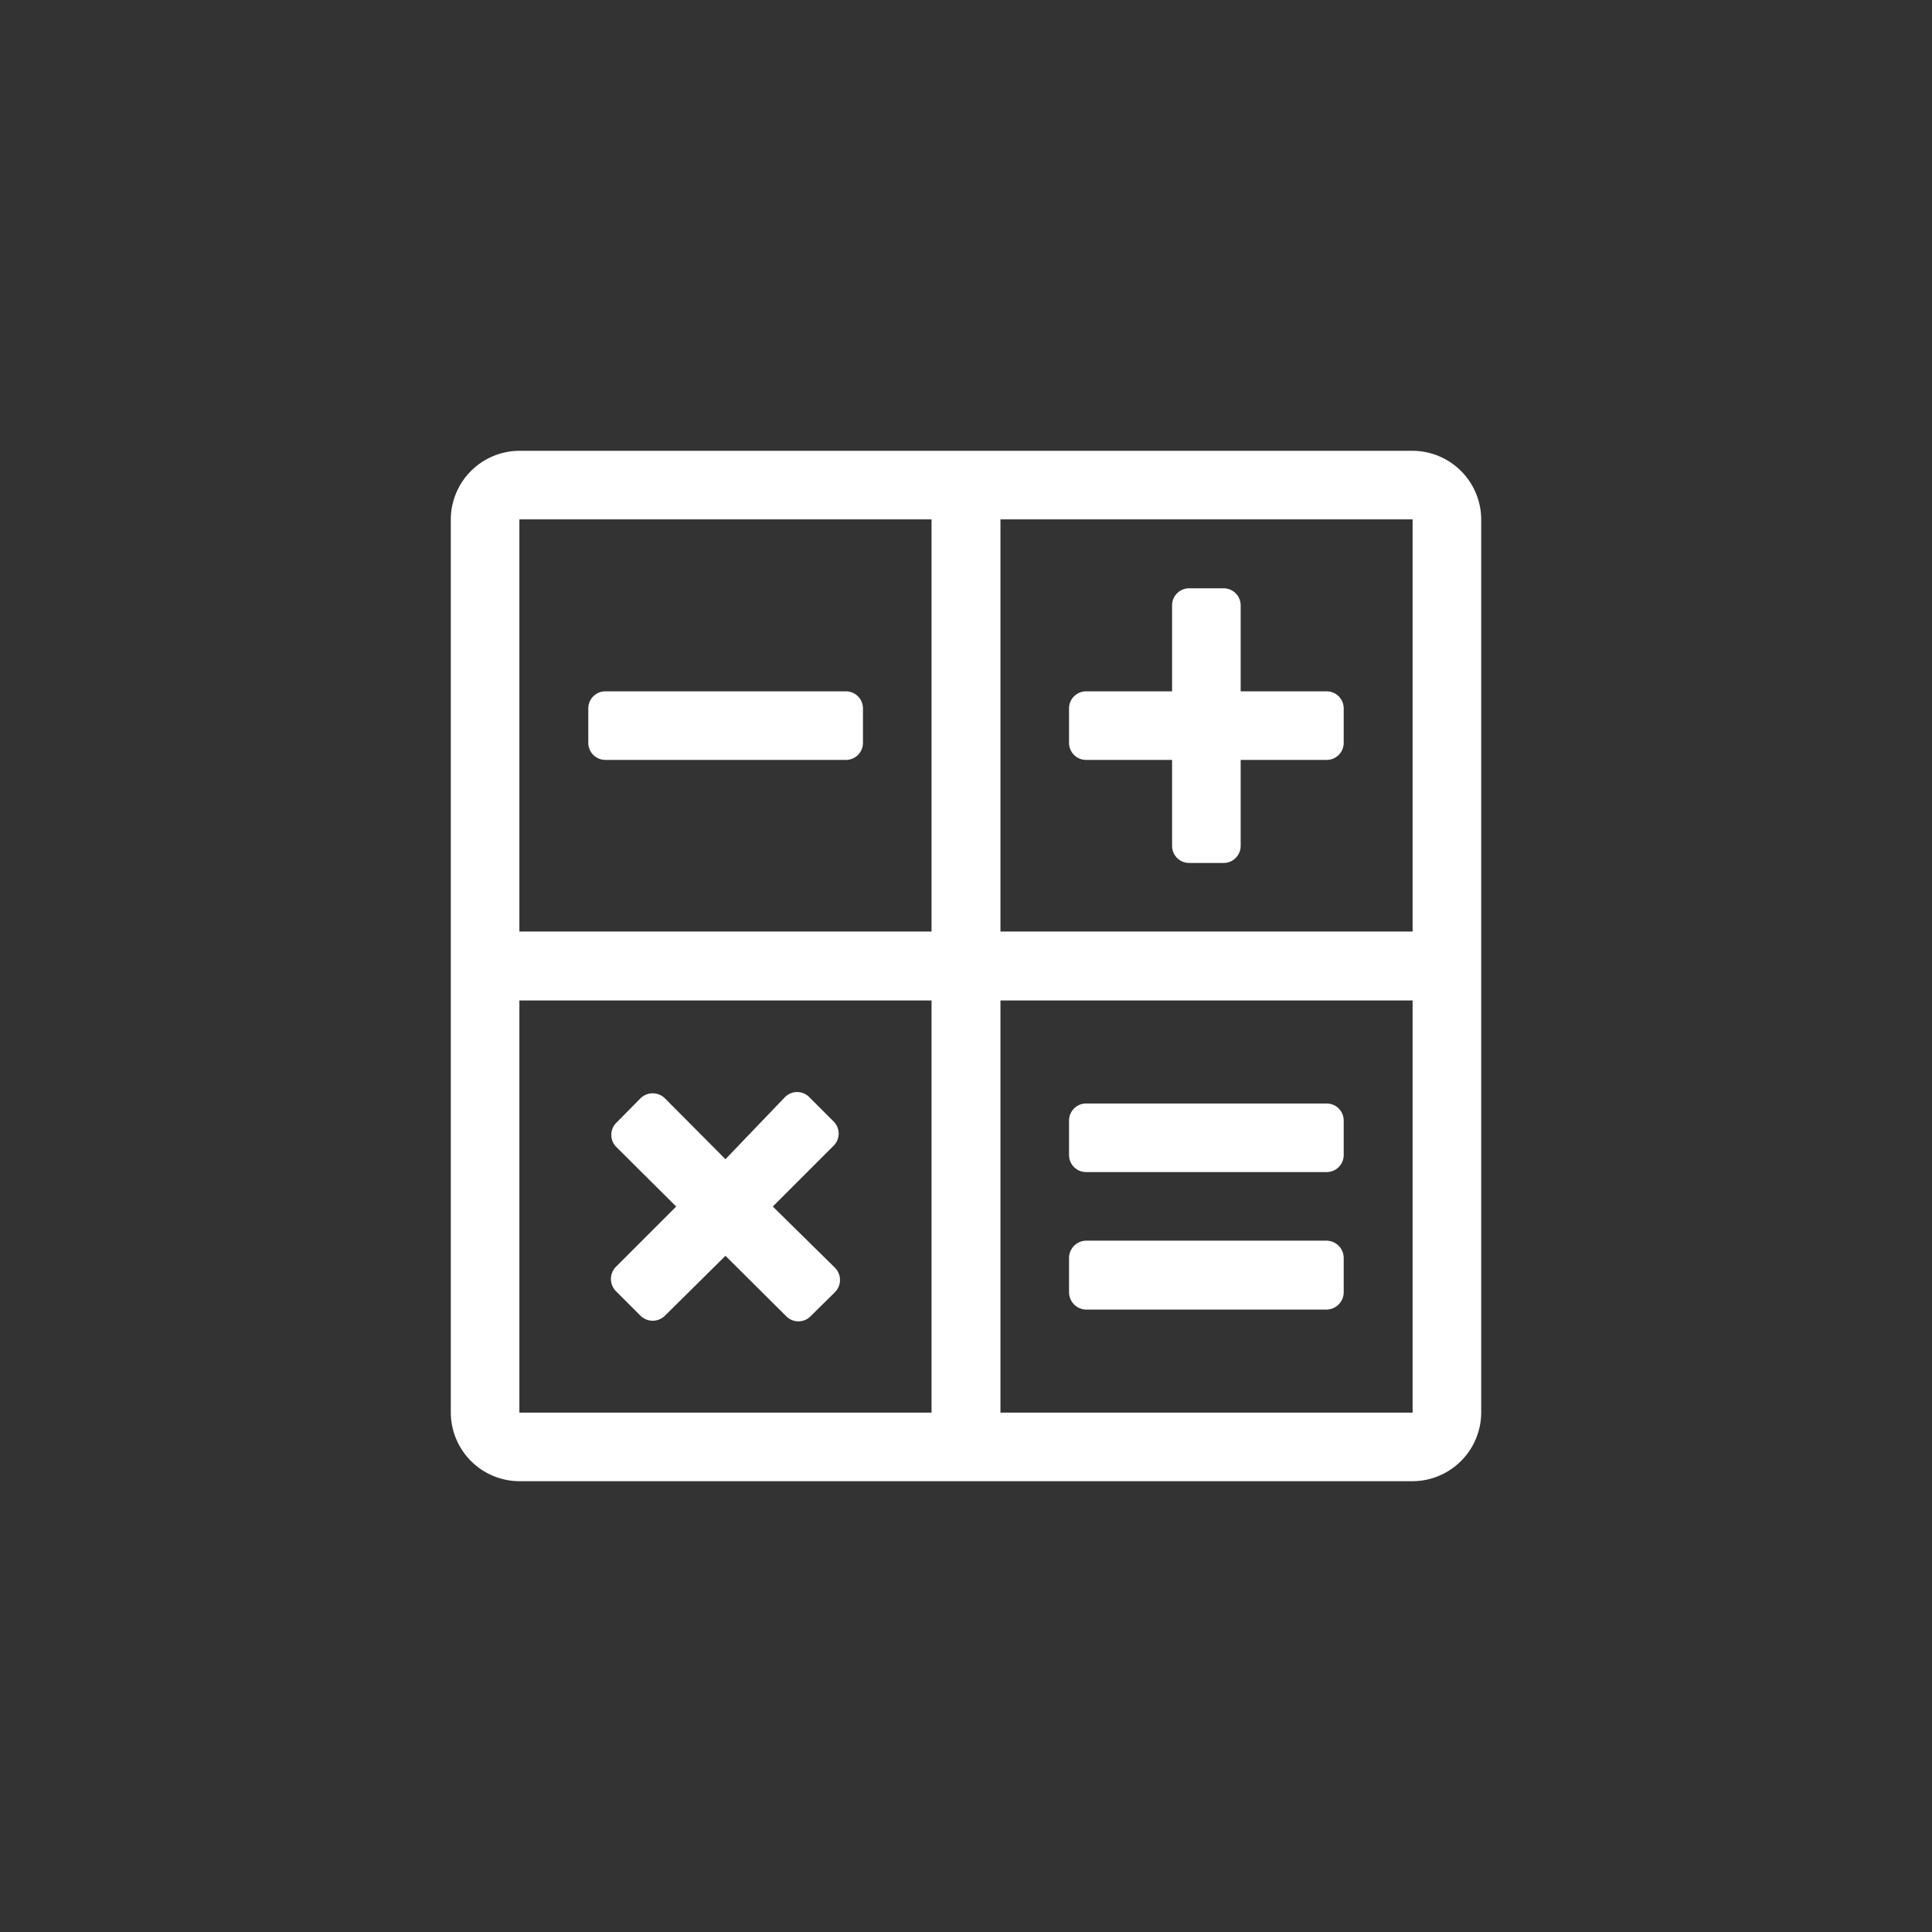 <svg id="Layer_1" data-name="Layer 1" xmlns="http://www.w3.org/2000/svg" viewBox="0 0 60 60"><rect x="0" y="0" width="60" height="60" fill="#333333" stroke="none"/><defs><style>.cls-1{fill:#fff;}</style></defs><path class="cls-1" d="M18.8,23.6h7.47a.53.53,0,0,0,.53-.53V22a.53.53,0,0,0-.53-.53H18.8a.53.53,0,0,0-.53.53v1.07A.53.53,0,0,0,18.8,23.6Zm.34,16.51.75.75a.54.54,0,0,0,.76,0L22.53,39l1.89,1.88a.53.53,0,0,0,.75,0l.76-.75a.54.54,0,0,0,0-.76L24,37.47l1.89-1.89a.53.53,0,0,0,0-.75l-.76-.76a.53.53,0,0,0-.75,0L22.53,36l-1.88-1.89a.54.54,0,0,0-.76,0l-.75.76a.53.53,0,0,0,0,.75L21,37.47l-1.88,1.88A.54.54,0,0,0,19.14,40.11ZM43.87,14H16.13A2.14,2.14,0,0,0,14,16.13V43.87A2.14,2.14,0,0,0,16.13,46H43.87A2.14,2.14,0,0,0,46,43.87V16.13A2.14,2.14,0,0,0,43.87,14ZM28.93,43.87H16.13V31.07h12.8Zm0-14.94H16.13V16.13h12.8ZM43.87,43.87H31.07V31.07h12.8Zm0-14.94H31.07V16.13h12.8ZM33.73,23.6H36.4v2.67a.53.53,0,0,0,.53.53H38a.53.53,0,0,0,.53-.53V23.6H41.2a.53.53,0,0,0,.53-.53V22a.53.53,0,0,0-.53-.53H38.53V18.8a.53.53,0,0,0-.53-.53H36.93a.53.53,0,0,0-.53.53v2.67H33.73a.53.53,0,0,0-.53.53v1.07A.53.53,0,0,0,33.73,23.6Zm0,17.07H41.2a.54.54,0,0,0,.53-.54V39.07a.54.54,0,0,0-.53-.54H33.73a.54.54,0,0,0-.53.54v1.06A.54.54,0,0,0,33.73,40.67Zm0-4.27H41.2a.53.53,0,0,0,.53-.53V34.8a.53.53,0,0,0-.53-.53H33.73a.53.53,0,0,0-.53.53v1.07A.53.53,0,0,0,33.73,36.4Z"/></svg>